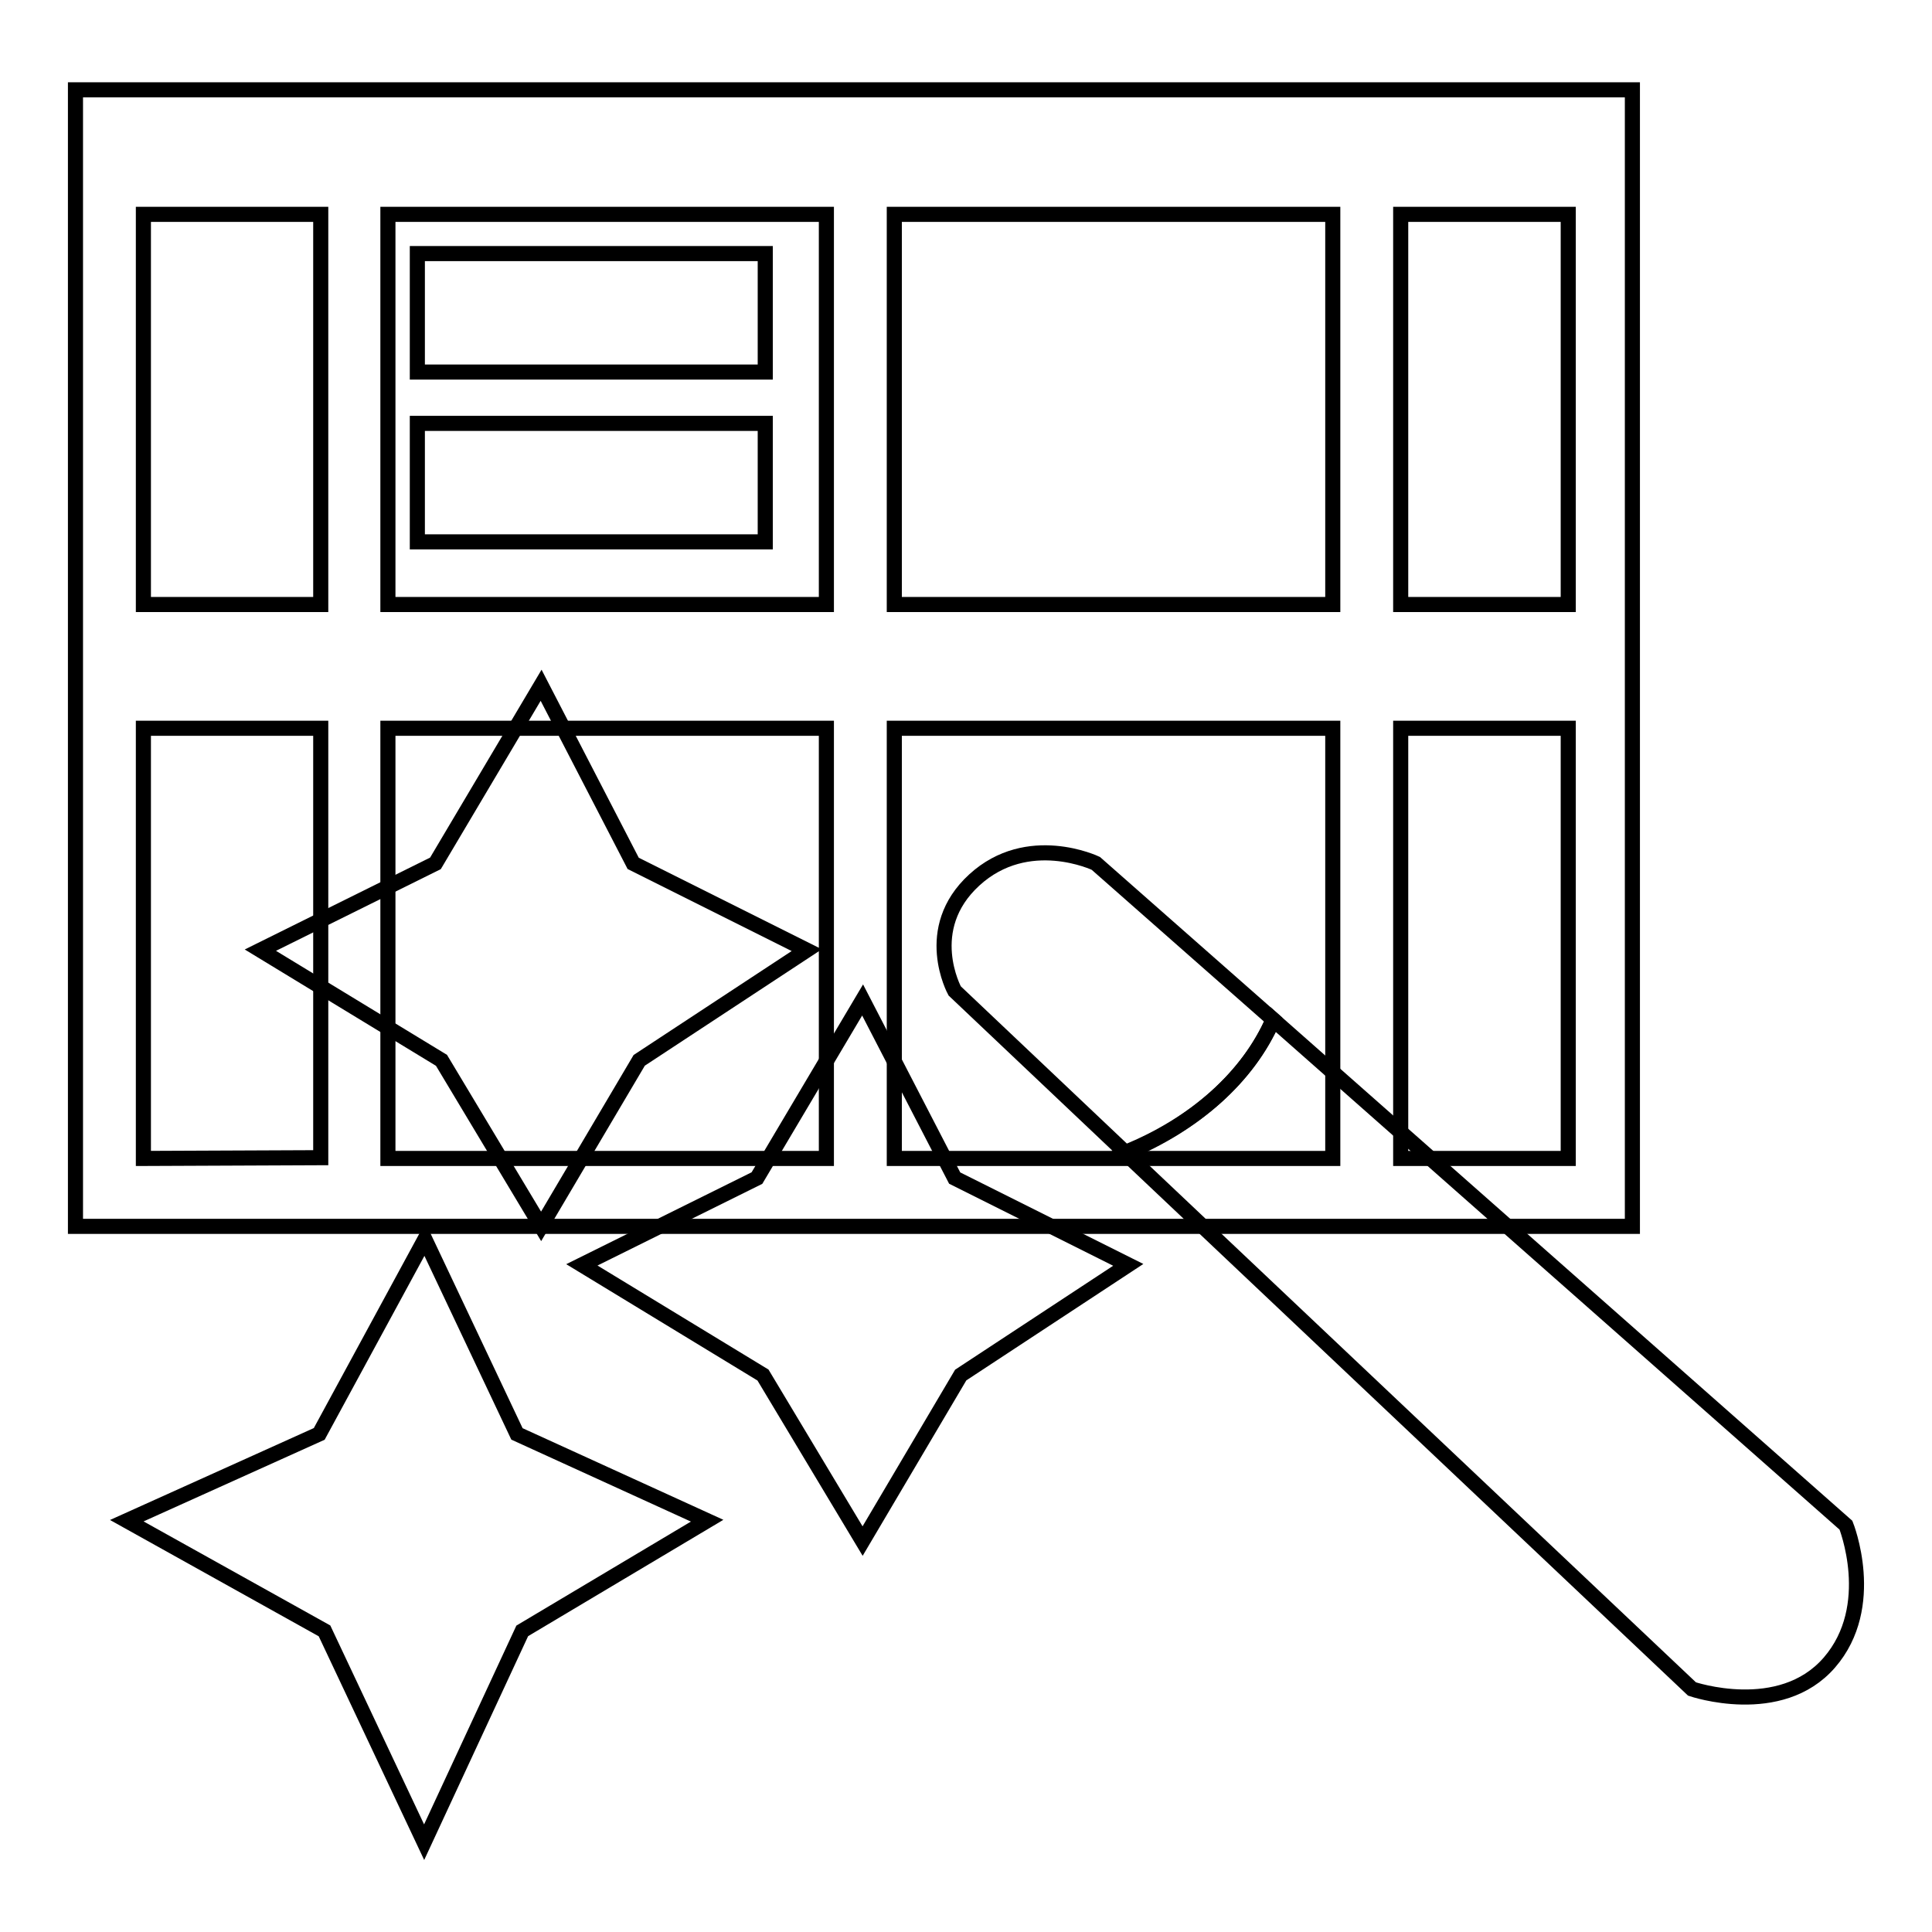 <?xml version="1.0" encoding="utf-8"?>
<!-- Svg Vector Icons : http://www.onlinewebfonts.com/icon -->
<!DOCTYPE svg PUBLIC "-//W3C//DTD SVG 1.1//EN" "http://www.w3.org/Graphics/SVG/1.1/DTD/svg11.dtd">
<svg version="1.1" xmlns="http://www.w3.org/2000/svg" xmlns:xlink="http://www.w3.org/1999/xlink" x="0px" y="0px" viewBox="0 0 256 256" enable-background="new 0 0 256 256" xml:space="preserve">
<g><g><path stroke-width="2" fill-opacity="0" stroke="#000000"  d="M10,11.9v68.2v14.2v68.2h206.3V94.3V80.1V11.9H10z M19,28.4h23.5v45.7v6H19V28.4z M19,153.5v-57h23.5v56.9L19,153.5L19,153.5z M109.5,153.5H51.4v-57h58.1V153.5L109.5,153.5z M109.5,74.1v6H51.4v-6V28.4h58.1V74.1L109.5,74.1z M176.6,153.5h-58.1v-57h58.1V153.5z M176.6,74.1v6h-58.1v-6V28.4h58.1V74.1z M207.8,153.5h-22.2v-57h22.2V153.5z M207.8,80.1h-22.2v-6V28.4h22.2V80.1z"/><path stroke-width="2" fill-opacity="0" stroke="#000000"  d="M71.7,90.8l-14,23.6l-23.2,11.5l24,14.6l13.2,22l13-22l22.2-14.6l-23-11.5L71.7,90.8z"/><path stroke-width="2" fill-opacity="0" stroke="#000000"  d="M56.3,164.2l-14,25.8l-25.5,11.5l26.2,14.6l13.2,28l13-28l24.5-14.6L68.5,190L56.3,164.2z"/><path stroke-width="2" fill-opacity="0" stroke="#000000"  d="M114.3,132.5l-14,23.6l-23.2,11.5l24,14.6l13.2,22l13-22l22.2-14.6l-23-11.5L114.3,132.5z"/><path stroke-width="2" fill-opacity="0" stroke="#000000"  d="M244.6,202.1l-75.9-67c-3.3,7.6-10.4,13.9-19.6,17.7l75.1,71c0,0,11.7,4,18.2-3.5S244.6,202.1,244.6,202.1z"/><path stroke-width="2" fill-opacity="0" stroke="#000000"  d="M168.7,135.1l-23.5-20.7c0,0-9-4.3-16.1,2.2c-7.1,6.5-2.6,14.7-2.6,14.7l22.6,21.4C158.3,149,165.4,142.7,168.7,135.1z"/><path stroke-width="2" fill-opacity="0" stroke="#000000"  d="M55.3,33.6h46.1v15.7H55.3V33.6z"/><path stroke-width="2" fill-opacity="0" stroke="#000000"  d="M55.3,56.1h46.1v15.7H55.3V56.1L55.3,56.1z"/></g></g>
</svg>